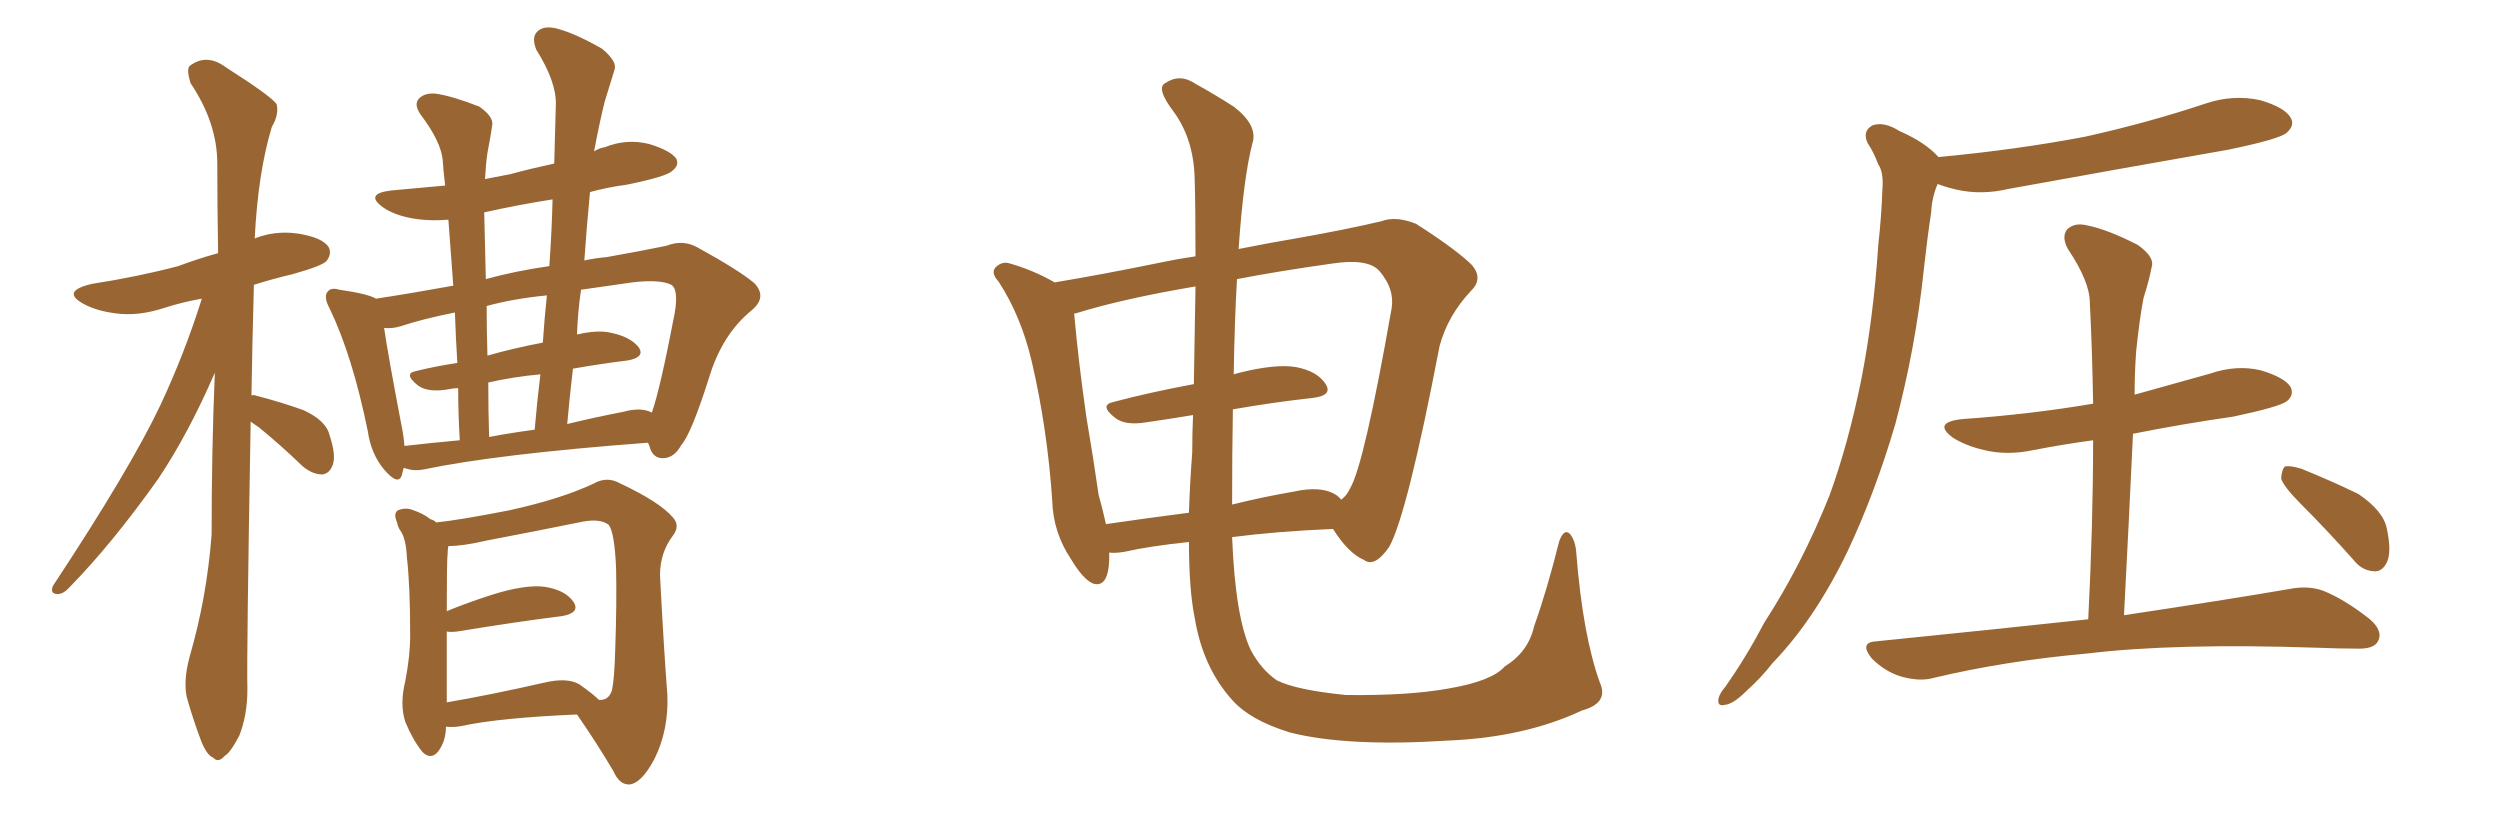 <svg xmlns="http://www.w3.org/2000/svg" xmlns:xlink="http://www.w3.org/1999/xlink" width="450" height="150"><path fill="#996633" padding="10" d="M45.12 75.88L45.12 75.88Q44.38 118.21 44.53 124.07L44.53 124.07Q44.53 128.76 43.07 132.42L43.07 132.42Q41.46 135.50 40.43 136.08L40.43 136.08Q39.26 137.40 38.38 136.38L38.38 136.38Q37.21 135.94 36.18 133.30L36.18 133.30Q34.86 129.79 33.84 126.27L33.84 126.27Q32.81 123.19 34.13 118.21L34.13 118.21Q37.21 107.67 38.09 96.24L38.09 96.24Q38.09 80.86 38.67 67.09L38.67 67.09Q33.84 78.22 28.42 86.28L28.42 86.28Q20.07 98.00 12.60 105.62L12.60 105.62Q11.43 106.93 10.40 106.93L10.40 106.93Q8.94 106.93 9.52 105.47L9.52 105.47Q23.44 84.38 28.86 72.95L28.86 72.95Q33.25 63.57 36.33 53.76L36.33 53.76Q32.96 54.35 29.74 55.37L29.74 55.37Q24.90 56.98 20.80 56.40L20.80 56.40Q17.29 55.96 14.94 54.64L14.94 54.64Q10.99 52.44 16.41 51.12L16.41 51.12Q24.90 49.80 32.08 47.90L32.08 47.90Q35.60 46.58 39.26 45.56L39.26 45.56Q39.11 37.06 39.11 29.44L39.11 29.44Q39.11 22.12 34.28 14.94L34.28 14.94Q33.54 12.45 34.13 11.87L34.13 11.87Q37.21 9.52 40.72 12.16L40.72 12.16Q48.78 17.29 49.80 18.75L49.80 18.75Q50.24 20.65 48.93 22.85L48.93 22.85Q46.44 31.05 45.85 42.92L45.85 42.92Q49.51 41.46 53.61 42.04L53.61 42.04Q58.15 42.77 59.18 44.53L59.18 44.53Q59.77 45.70 58.74 47.02L58.74 47.02Q57.86 47.90 52.59 49.37L52.59 49.37Q48.93 50.24 45.70 51.27L45.70 51.27Q45.41 61.96 45.26 71.19L45.26 71.19Q45.56 71.04 46.00 71.19L46.00 71.19Q50.54 72.36 54.64 73.83L54.64 73.83Q58.74 75.73 59.33 78.37L59.33 78.37Q60.50 81.88 59.91 83.64L59.91 83.64Q59.33 85.25 58.01 85.40L58.01 85.40Q56.25 85.40 54.49 83.94L54.49 83.94Q50.54 80.13 46.58 76.90L46.58 76.90Q45.70 76.32 45.12 75.88ZM78.52 94.04L78.52 94.04Q82.76 93.60 91.70 91.85L91.70 91.85Q101.07 89.79 106.93 87.01L106.93 87.01Q109.28 85.69 111.62 87.01L111.62 87.01Q118.80 90.38 121.14 93.16L121.14 93.16Q122.46 94.63 121.14 96.39L121.14 96.39Q118.80 99.46 118.80 103.56L118.80 103.56Q119.53 117.48 120.12 124.95L120.12 124.95Q120.41 131.40 117.77 136.67L117.77 136.67Q115.43 141.06 113.23 141.21L113.23 141.21Q111.47 141.21 110.45 138.87L110.45 138.87Q107.52 133.89 103.86 128.61L103.86 128.61Q89.94 129.20 83.20 130.66L83.20 130.66Q81.74 130.96 80.27 130.81L80.27 130.81Q80.27 133.45 78.81 135.35L78.81 135.35Q77.49 136.82 76.03 135.35L76.03 135.35Q74.27 133.15 72.95 129.93L72.95 129.93Q71.92 126.71 72.95 122.61L72.95 122.61Q73.83 118.07 73.83 114.40L73.83 114.40Q73.83 105.32 73.24 100.34L73.24 100.34Q73.10 96.97 72.07 95.51L72.07 95.51Q71.63 94.92 71.48 94.04L71.48 94.04Q70.75 92.43 71.63 91.85L71.63 91.85Q73.10 91.26 74.41 91.85L74.41 91.85Q76.17 92.43 77.49 93.46L77.49 93.46Q78.08 93.60 78.52 94.04ZM80.42 124.66L80.42 124.66Q80.42 125.54 80.42 126.42L80.42 126.42Q88.18 125.10 97.85 122.90L97.85 122.90Q102.10 121.88 104.30 123.19L104.30 123.19Q106.79 124.95 107.81 125.98L107.81 125.98Q109.57 126.12 110.16 124.22L110.16 124.22Q110.60 122.17 110.74 116.89L110.74 116.89Q111.04 108.40 110.89 102.10L110.89 102.10Q110.60 95.80 109.57 94.48L109.57 94.48Q108.11 93.31 104.88 93.90L104.88 93.90Q96.97 95.51 87.74 97.27L87.74 97.27Q83.35 98.29 80.71 98.29L80.71 98.29Q80.57 98.88 80.57 99.76L80.57 99.76Q80.42 100.63 80.42 110.01L80.42 110.01Q83.94 108.54 88.48 107.08L88.48 107.08Q94.48 105.18 98.00 105.62L98.00 105.62Q101.81 106.20 103.27 108.40L103.27 108.40Q104.44 110.30 101.22 110.89L101.22 110.89Q93.02 111.91 82.32 113.67L82.32 113.67Q81.01 113.82 80.42 113.67L80.42 113.67Q80.42 118.36 80.42 124.66ZM105.18 46.88L105.18 46.88Q107.23 46.44 109.13 46.29L109.13 46.29Q114.99 45.26 119.97 44.24L119.97 44.24Q122.90 43.07 125.54 44.53L125.54 44.53Q133.01 48.63 135.79 50.98L135.79 50.98Q138.13 53.47 135.35 55.81L135.35 55.81Q129.93 60.21 127.59 68.12L127.59 68.12Q124.37 78.22 122.61 80.13L122.61 80.13Q121.44 82.32 119.53 82.47L119.53 82.47Q117.48 82.62 116.89 80.27L116.89 80.27Q116.75 79.83 116.60 79.69L116.60 79.69Q89.36 81.74 76.17 84.52L76.17 84.52Q74.56 84.81 73.24 84.38L73.24 84.38Q72.80 84.23 72.66 84.23L72.66 84.23Q72.51 84.81 72.36 85.40L72.36 85.40Q71.78 87.60 69.14 84.52L69.14 84.52Q66.80 81.74 66.21 77.64L66.21 77.64Q63.43 64.01 59.33 55.52L59.33 55.52Q58.15 53.32 59.03 52.44L59.03 52.44Q59.62 51.71 61.08 52.15L61.08 52.15Q66.21 52.88 67.68 53.76L67.68 53.76Q73.54 52.88 81.59 51.42L81.59 51.42Q81.15 45.26 80.71 39.55L80.71 39.55Q77.05 39.84 73.97 39.26L73.97 39.26Q70.90 38.67 68.99 37.35L68.99 37.35Q65.48 34.86 70.46 34.28L70.46 34.28Q75.29 33.84 80.13 33.40L80.13 33.40Q79.83 31.05 79.69 28.86L79.69 28.86Q79.39 25.49 75.73 20.65L75.73 20.65Q74.41 18.75 75.44 17.72L75.44 17.72Q76.46 16.70 78.37 16.85L78.37 16.85Q81.45 17.29 86.28 19.19L86.28 19.19Q88.77 20.95 88.62 22.41L88.62 22.41Q88.33 24.46 87.74 27.54L87.74 27.54Q87.45 29.44 87.30 32.23L87.30 32.23Q89.50 31.79 91.85 31.35L91.85 31.35Q95.65 30.32 99.76 29.44L99.76 29.44Q99.90 23.88 100.05 18.90L100.05 18.90Q100.20 14.79 96.53 8.94L96.53 8.94Q95.65 6.74 96.68 5.71L96.68 5.71Q97.85 4.54 100.20 5.13L100.20 5.13Q103.56 6.01 108.40 8.79L108.40 8.79Q111.18 11.13 110.60 12.60L110.60 12.60Q109.86 15.09 108.84 18.31L108.84 18.31Q107.96 21.83 106.93 27.25L106.93 27.25Q107.81 26.66 108.84 26.51L108.84 26.51Q112.79 24.90 116.89 25.93L116.89 25.93Q120.70 27.10 121.73 28.56L121.73 28.56Q122.31 29.74 121.00 30.76L121.00 30.76Q119.97 31.79 112.79 33.25L112.79 33.25Q109.42 33.69 106.20 34.57L106.20 34.57Q105.62 40.58 105.18 46.88ZM98.88 47.90L98.88 47.90Q99.32 41.75 99.46 35.89L99.46 35.89Q93.02 36.91 87.16 38.23L87.16 38.23Q87.30 44.09 87.45 50.24L87.45 50.24Q92.72 48.78 98.88 47.90ZM97.71 61.67L97.71 61.67Q98.00 57.28 98.44 53.17L98.44 53.17Q92.43 53.76 87.60 55.08L87.60 55.08Q87.60 59.47 87.74 64.01L87.74 64.01Q92.29 62.70 97.71 61.67ZM96.24 77.34L96.24 77.34Q96.68 72.22 97.27 67.38L97.27 67.38Q92.43 67.82 87.89 68.85L87.89 68.85Q87.89 73.68 88.04 78.66L88.04 78.66Q91.85 77.93 96.24 77.34ZM103.13 66.36L103.13 66.36Q102.54 71.34 102.10 76.32L102.10 76.32Q106.93 75.15 112.21 74.12L112.21 74.12Q115.43 73.24 117.33 74.27L117.33 74.27Q118.80 70.17 121.44 56.40L121.44 56.40Q122.17 52.15 120.85 51.27L120.85 51.27Q118.80 50.24 113.82 50.83L113.82 50.83Q108.69 51.56 104.59 52.15L104.59 52.15Q104.00 56.10 103.86 60.21L103.86 60.21Q107.67 59.33 110.01 59.91L110.01 59.91Q113.53 60.64 114.99 62.55L114.99 62.55Q116.16 64.31 112.94 64.89L112.94 64.89Q108.11 65.48 103.13 66.36ZM72.80 80.27L72.80 80.27L72.80 80.27Q77.78 79.69 82.76 79.25L82.76 79.25Q82.47 74.41 82.47 69.87L82.47 69.87Q81.59 69.87 81.01 70.02L81.01 70.02Q77.20 70.75 75.29 69.43L75.29 69.43Q72.51 67.24 74.85 66.80L74.85 66.80Q78.37 65.92 82.32 65.33L82.32 65.33Q82.03 60.64 81.88 56.25L81.88 56.25Q76.03 57.42 72.07 58.74L72.07 58.74Q70.61 59.18 69.14 59.03L69.14 59.03Q69.87 64.01 72.22 76.32L72.22 76.32Q72.66 78.37 72.80 80.27ZM287.99 122.90L287.99 122.90Q289.60 126.56 284.77 127.88L284.77 127.88Q274.51 132.71 260.74 133.30L260.74 133.30Q242.43 134.47 232.18 131.84L232.18 131.84Q225 129.64 221.78 125.98L221.78 125.98Q216.50 120.12 215.04 111.18L215.04 111.18Q214.01 106.05 214.01 97.56L214.01 97.56Q206.98 98.29 202.44 99.32L202.44 99.32Q200.68 99.61 199.66 99.46L199.66 99.46Q199.66 100.05 199.66 100.63L199.66 100.63Q199.51 105.91 196.73 105.03L196.73 105.03Q194.97 104.30 192.77 100.63L192.77 100.63Q189.55 95.80 189.40 90.09L189.40 90.09Q188.53 77.20 185.74 65.19L185.74 65.19Q183.84 56.98 179.74 50.68L179.74 50.68Q178.13 48.93 179.44 47.90L179.44 47.90Q180.32 47.17 181.35 47.31L181.35 47.31Q185.74 48.49 189.84 50.83L189.84 50.83Q198.63 49.37 209.33 47.17L209.33 47.17Q212.11 46.58 215.19 46.14L215.19 46.14Q215.19 37.06 215.04 32.23L215.04 32.23Q214.89 25.05 211.23 20.07L211.23 20.07Q208.01 15.82 209.77 14.94L209.77 14.94Q212.40 13.18 215.19 15.09L215.19 15.09Q218.41 16.85 222.07 19.19L222.07 19.19Q226.46 22.56 225.44 25.78L225.44 25.78Q223.83 31.93 222.95 44.82L222.95 44.82Q228.81 43.65 234.08 42.77L234.08 42.77Q242.29 41.31 248.58 39.84L248.58 39.84Q251.22 38.82 254.88 40.28L254.88 40.28Q262.21 44.97 264.99 47.75L264.99 47.75Q267.04 50.24 264.70 52.44L264.70 52.44Q260.60 56.84 259.13 62.26L259.13 62.26L259.13 62.26Q253.27 92.72 250.05 98.44L250.05 98.44Q247.41 102.25 245.51 100.78L245.51 100.78Q242.72 99.61 239.94 95.21L239.94 95.21Q229.69 95.65 221.78 96.68L221.78 96.68Q222.36 111.18 225.15 117.04L225.15 117.04Q227.05 120.56 229.83 122.46L229.83 122.46Q233.35 124.22 242.29 125.10L242.29 125.10Q253.56 125.24 260.74 123.93L260.74 123.93Q268.51 122.61 270.85 119.97L270.85 119.97Q275.10 117.33 276.12 112.79L276.12 112.79Q278.47 106.20 280.66 97.41L280.66 97.41Q281.54 95.07 282.57 96.09L282.57 96.09Q283.59 97.27 283.74 99.61L283.74 99.61Q284.91 114.40 287.99 122.90ZM221.92 73.68L221.92 73.68Q221.78 81.45 221.78 90.82L221.78 90.82Q227.05 89.50 232.91 88.48L232.91 88.48Q237.60 87.45 240.23 88.92L240.23 88.92Q240.97 89.36 241.41 89.94L241.41 89.94Q242.43 89.21 243.02 87.89L243.02 87.89Q245.51 83.79 250.49 55.52L250.49 55.52Q251.07 52.00 248.29 48.78L248.29 48.78Q246.24 46.44 239.65 47.46L239.65 47.46Q230.27 48.78 222.66 50.24L222.66 50.24Q222.22 57.71 222.07 67.38L222.07 67.38Q222.51 67.24 223.10 67.09L223.10 67.09Q229.54 65.48 233.20 66.06L233.20 66.06Q237.16 66.80 238.62 69.14L238.62 69.14Q239.94 71.19 236.28 71.63L236.28 71.63Q229.54 72.36 221.92 73.68ZM214.89 69.14L214.89 69.14L214.89 69.14Q215.04 59.18 215.19 51.56L215.19 51.56Q202.15 53.76 193.65 56.40L193.65 56.40Q193.21 56.40 193.36 56.54L193.36 56.54Q194.09 64.89 195.56 75.15L195.56 75.15Q196.88 82.91 197.75 89.06L197.75 89.06Q198.49 91.70 199.07 94.34L199.07 94.34Q206.10 93.31 214.01 92.29L214.01 92.29Q214.16 87.30 214.60 81.45L214.60 81.45Q214.60 77.93 214.75 74.71L214.75 74.71Q210.35 75.44 206.25 76.03L206.25 76.03Q202.59 76.61 200.83 75.29L200.83 75.29Q197.75 72.95 200.39 72.36L200.39 72.36Q206.98 70.61 214.89 69.14ZM348.93 28.27L348.93 28.27Q362.99 26.95 375.29 24.61L375.29 24.61Q386.57 22.12 397.12 18.60L397.12 18.60Q401.95 16.99 406.79 18.02L406.79 18.02Q411.33 19.34 412.35 21.24L412.35 21.24Q413.09 22.56 411.62 23.88L411.62 23.88Q410.30 25.05 401.07 26.95L401.07 26.95Q381.01 30.47 361.67 33.98L361.67 33.98Q356.69 35.16 352.15 34.13L352.15 34.13Q350.24 33.69 348.78 33.11L348.78 33.11Q347.75 35.45 347.61 38.23L347.61 38.23Q346.88 43.07 346.29 48.49L346.29 48.49Q344.82 62.55 341.16 76.32L341.16 76.32Q337.50 88.77 332.52 99.32L332.52 99.32Q326.66 111.47 319.04 119.38L319.04 119.38Q316.99 122.02 314.36 124.37L314.36 124.37Q312.01 126.71 310.55 126.86L310.55 126.86Q308.94 127.29 309.38 125.54L309.38 125.54Q309.67 124.66 310.55 123.63L310.55 123.63Q314.36 118.21 317.58 112.06L317.58 112.06Q324.32 101.66 329.30 89.21L329.30 89.21Q332.67 79.98 335.01 68.41L335.01 68.41Q337.21 57.28 338.09 44.09L338.09 44.09Q338.67 38.82 338.82 34.28L338.82 34.28Q339.11 31.05 338.09 29.59L338.09 29.59Q337.21 27.25 336.18 25.78L336.18 25.78Q335.16 23.58 337.06 22.56L337.06 22.56Q339.11 21.83 341.89 23.58L341.89 23.58Q346.58 25.63 348.93 28.27ZM375.88 111.47L375.88 111.47Q376.76 94.34 376.76 79.25L376.76 79.25Q371.34 79.98 366.06 81.01L366.06 81.01Q361.23 82.03 357.13 81.01L357.13 81.01Q353.91 80.27 351.56 78.81L351.56 78.81Q347.75 76.03 353.17 75.44L353.17 75.44Q365.63 74.56 376.76 72.66L376.76 72.66Q376.61 63.28 376.17 54.49L376.17 54.49Q376.17 50.68 372.22 44.82L372.22 44.82Q371.04 42.63 372.07 41.31L372.07 41.31Q373.39 39.99 375.73 40.58L375.73 40.58Q379.39 41.31 384.81 44.09L384.81 44.09Q387.89 46.29 387.30 48.05L387.30 48.05Q386.87 50.39 385.84 53.61L385.84 53.61Q385.11 57.42 384.52 63.13L384.52 63.13Q384.23 66.94 384.23 71.04L384.23 71.04Q391.11 69.14 397.85 67.24L397.85 67.24Q402.54 65.63 406.93 66.65L406.93 66.65Q411.33 67.97 412.35 69.73L412.35 69.73Q412.94 71.19 411.62 72.22L411.62 72.22Q410.30 73.24 401.95 75L401.95 75Q392.72 76.32 383.94 78.08L383.94 78.08Q383.20 93.90 382.32 110.74L382.32 110.74Q400.78 107.96 411.91 106.05L411.91 106.05Q415.43 105.32 418.21 106.35L418.21 106.35Q421.88 107.81 426.42 111.33L426.42 111.33Q429.05 113.53 428.03 115.43L428.03 115.43Q427.29 116.89 424.07 116.75L424.07 116.75Q420.85 116.75 417.33 116.60L417.33 116.60Q391.55 115.72 375.73 117.63L375.73 117.63Q360.94 118.95 348.05 122.02L348.05 122.02Q345.56 122.75 342.04 121.73L342.04 121.73Q339.26 120.85 336.91 118.51L336.91 118.51Q334.57 115.58 337.79 115.43L337.79 115.43Q358.15 113.38 375.88 111.47ZM414.26 90.82L414.26 90.82L414.26 90.82Q411.04 87.60 410.60 86.13L410.60 86.13Q410.74 84.38 411.33 83.94L411.33 83.94Q412.35 83.79 414.26 84.38L414.26 84.38Q419.68 86.57 424.51 88.92L424.51 88.92Q429.05 91.99 429.64 95.21L429.64 95.21Q430.52 99.32 429.64 101.22L429.64 101.22Q428.76 102.98 427.29 102.83L427.29 102.83Q425.10 102.69 423.63 100.78L423.63 100.78Q418.80 95.36 414.26 90.82Z"/></svg>